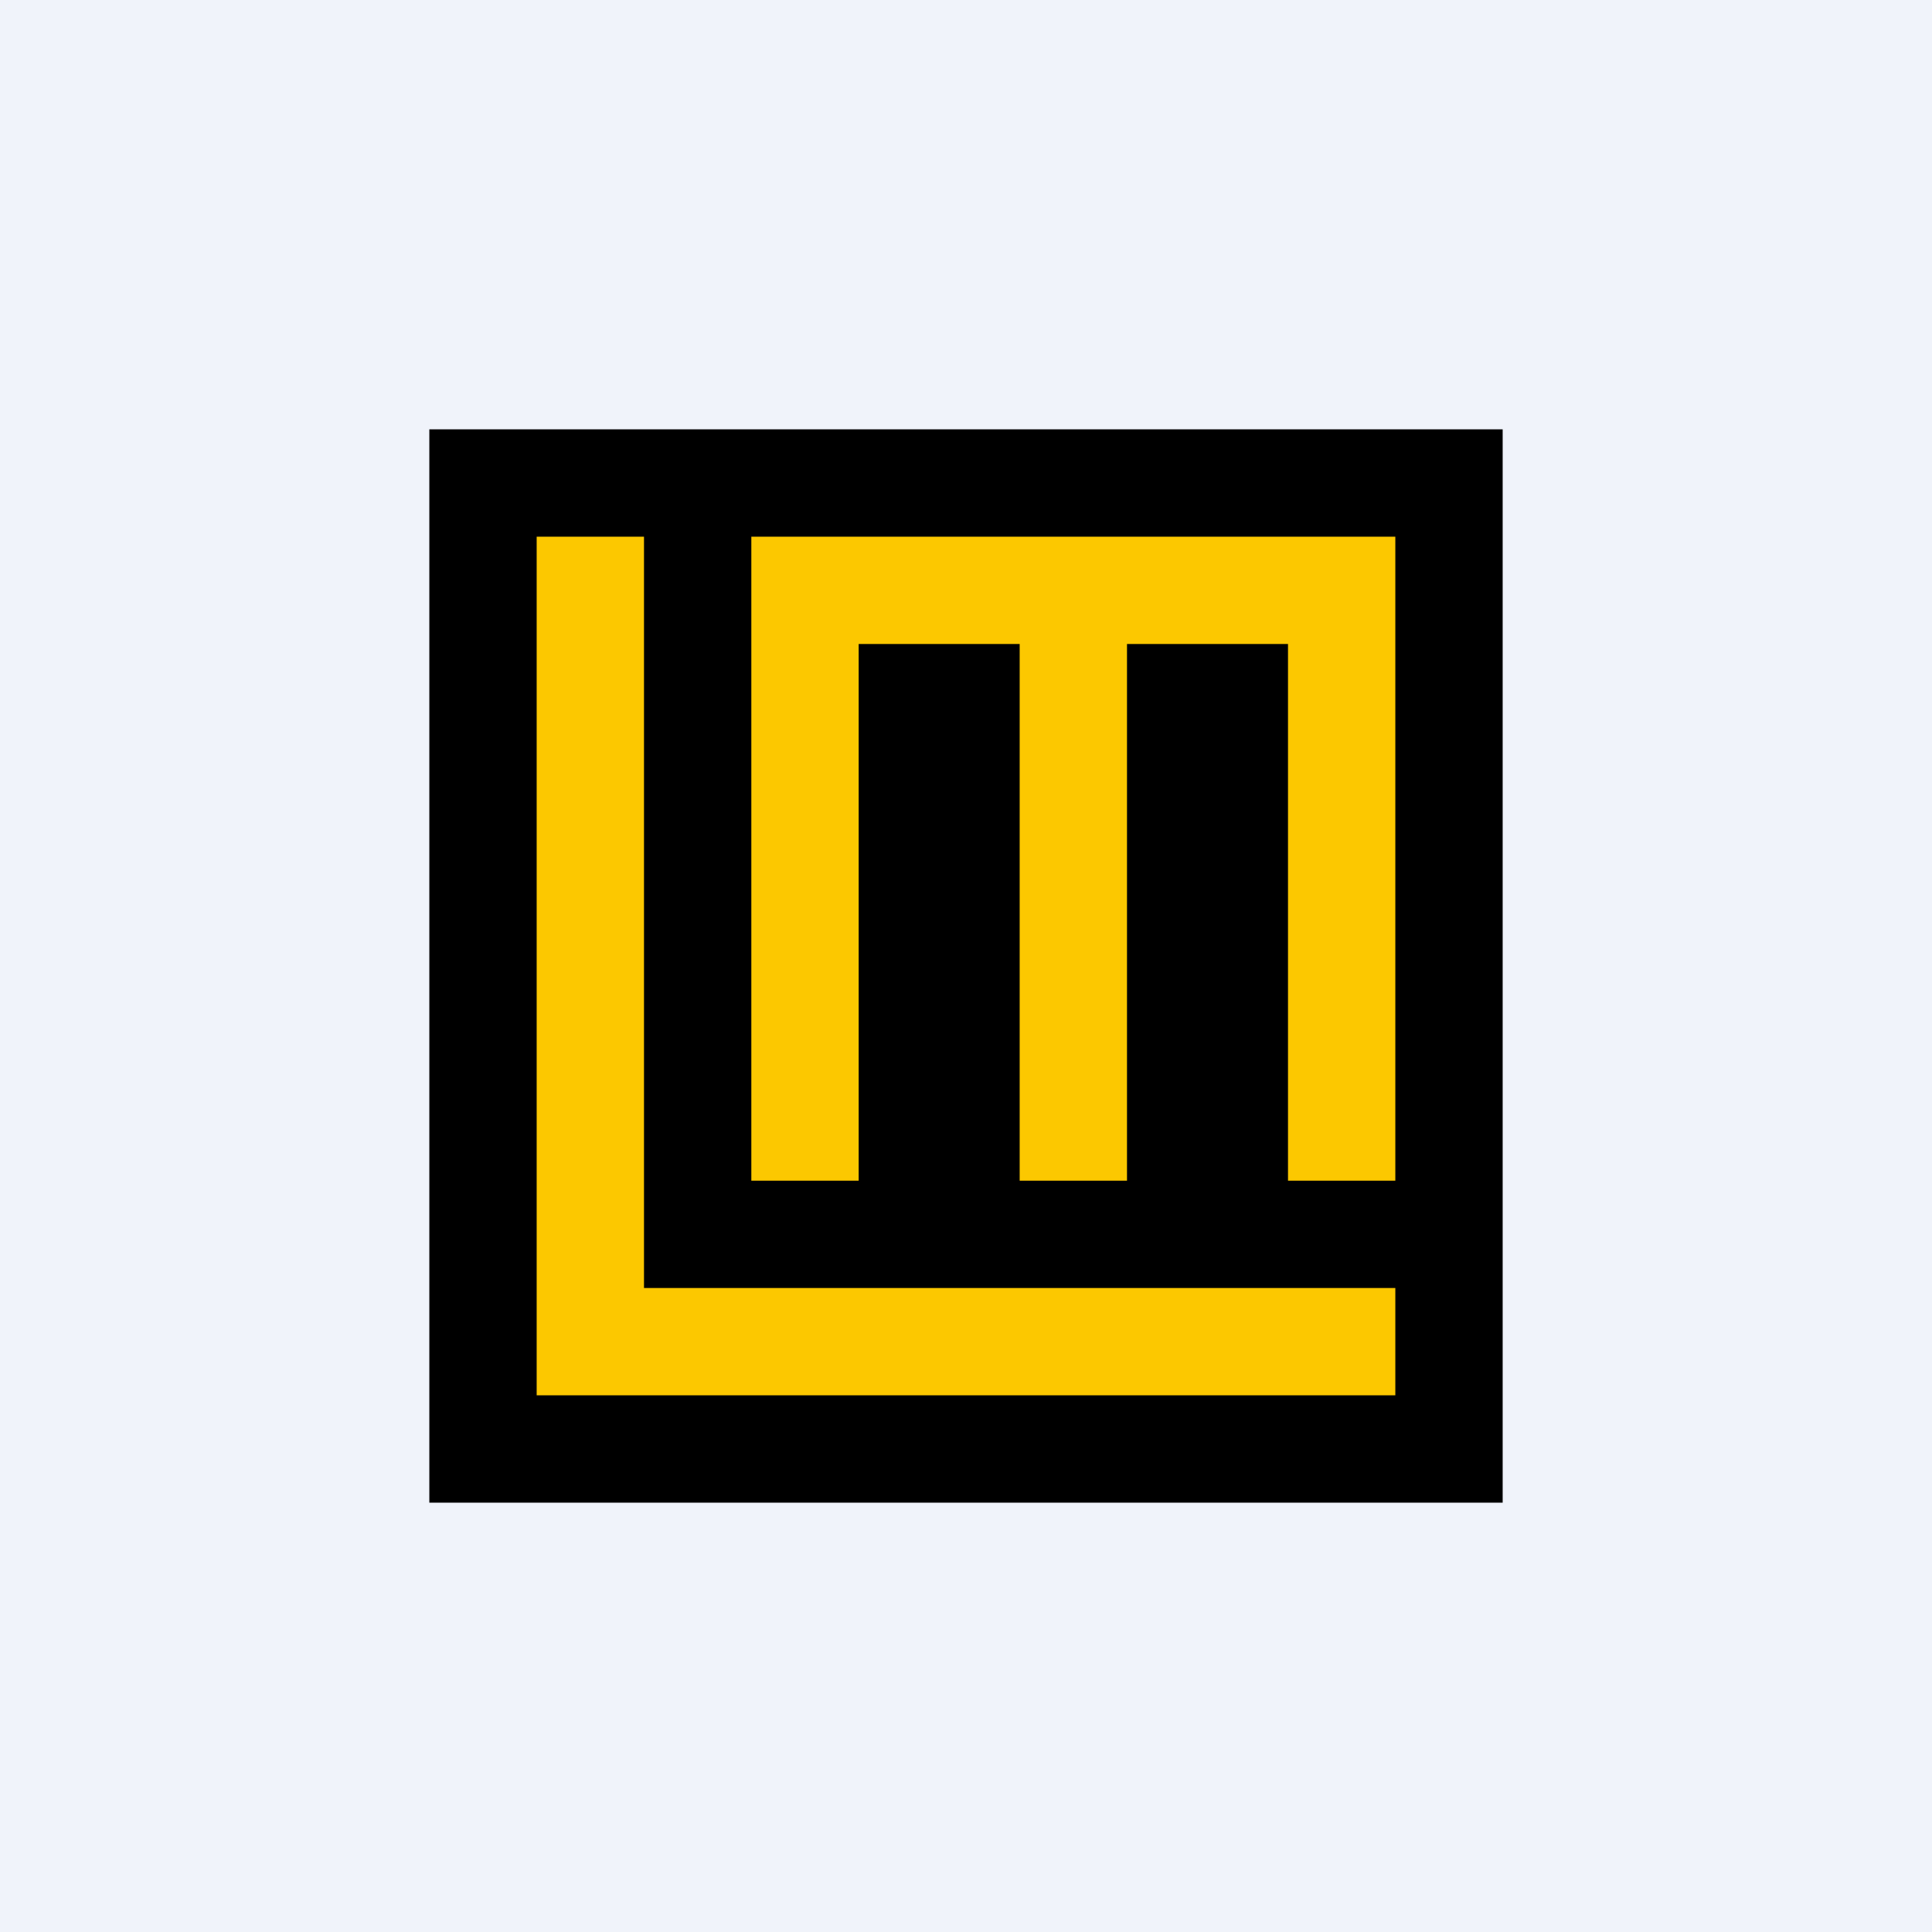 <!-- by TradingView --><svg width="18" height="18" viewBox="0 0 18 18" xmlns="http://www.w3.org/2000/svg"><path fill="#F0F3FA" d="M0 0h18v18H0z"/><path d="M4 4h10v10H4z"/><path d="M6 5H5v8h8v-1H6V5Z" fill="#FCC800"/><path d="M13 5H7v6h1V6h1.5v5h1V6H12v5h1V5Z" fill="#FCC800"/></svg>